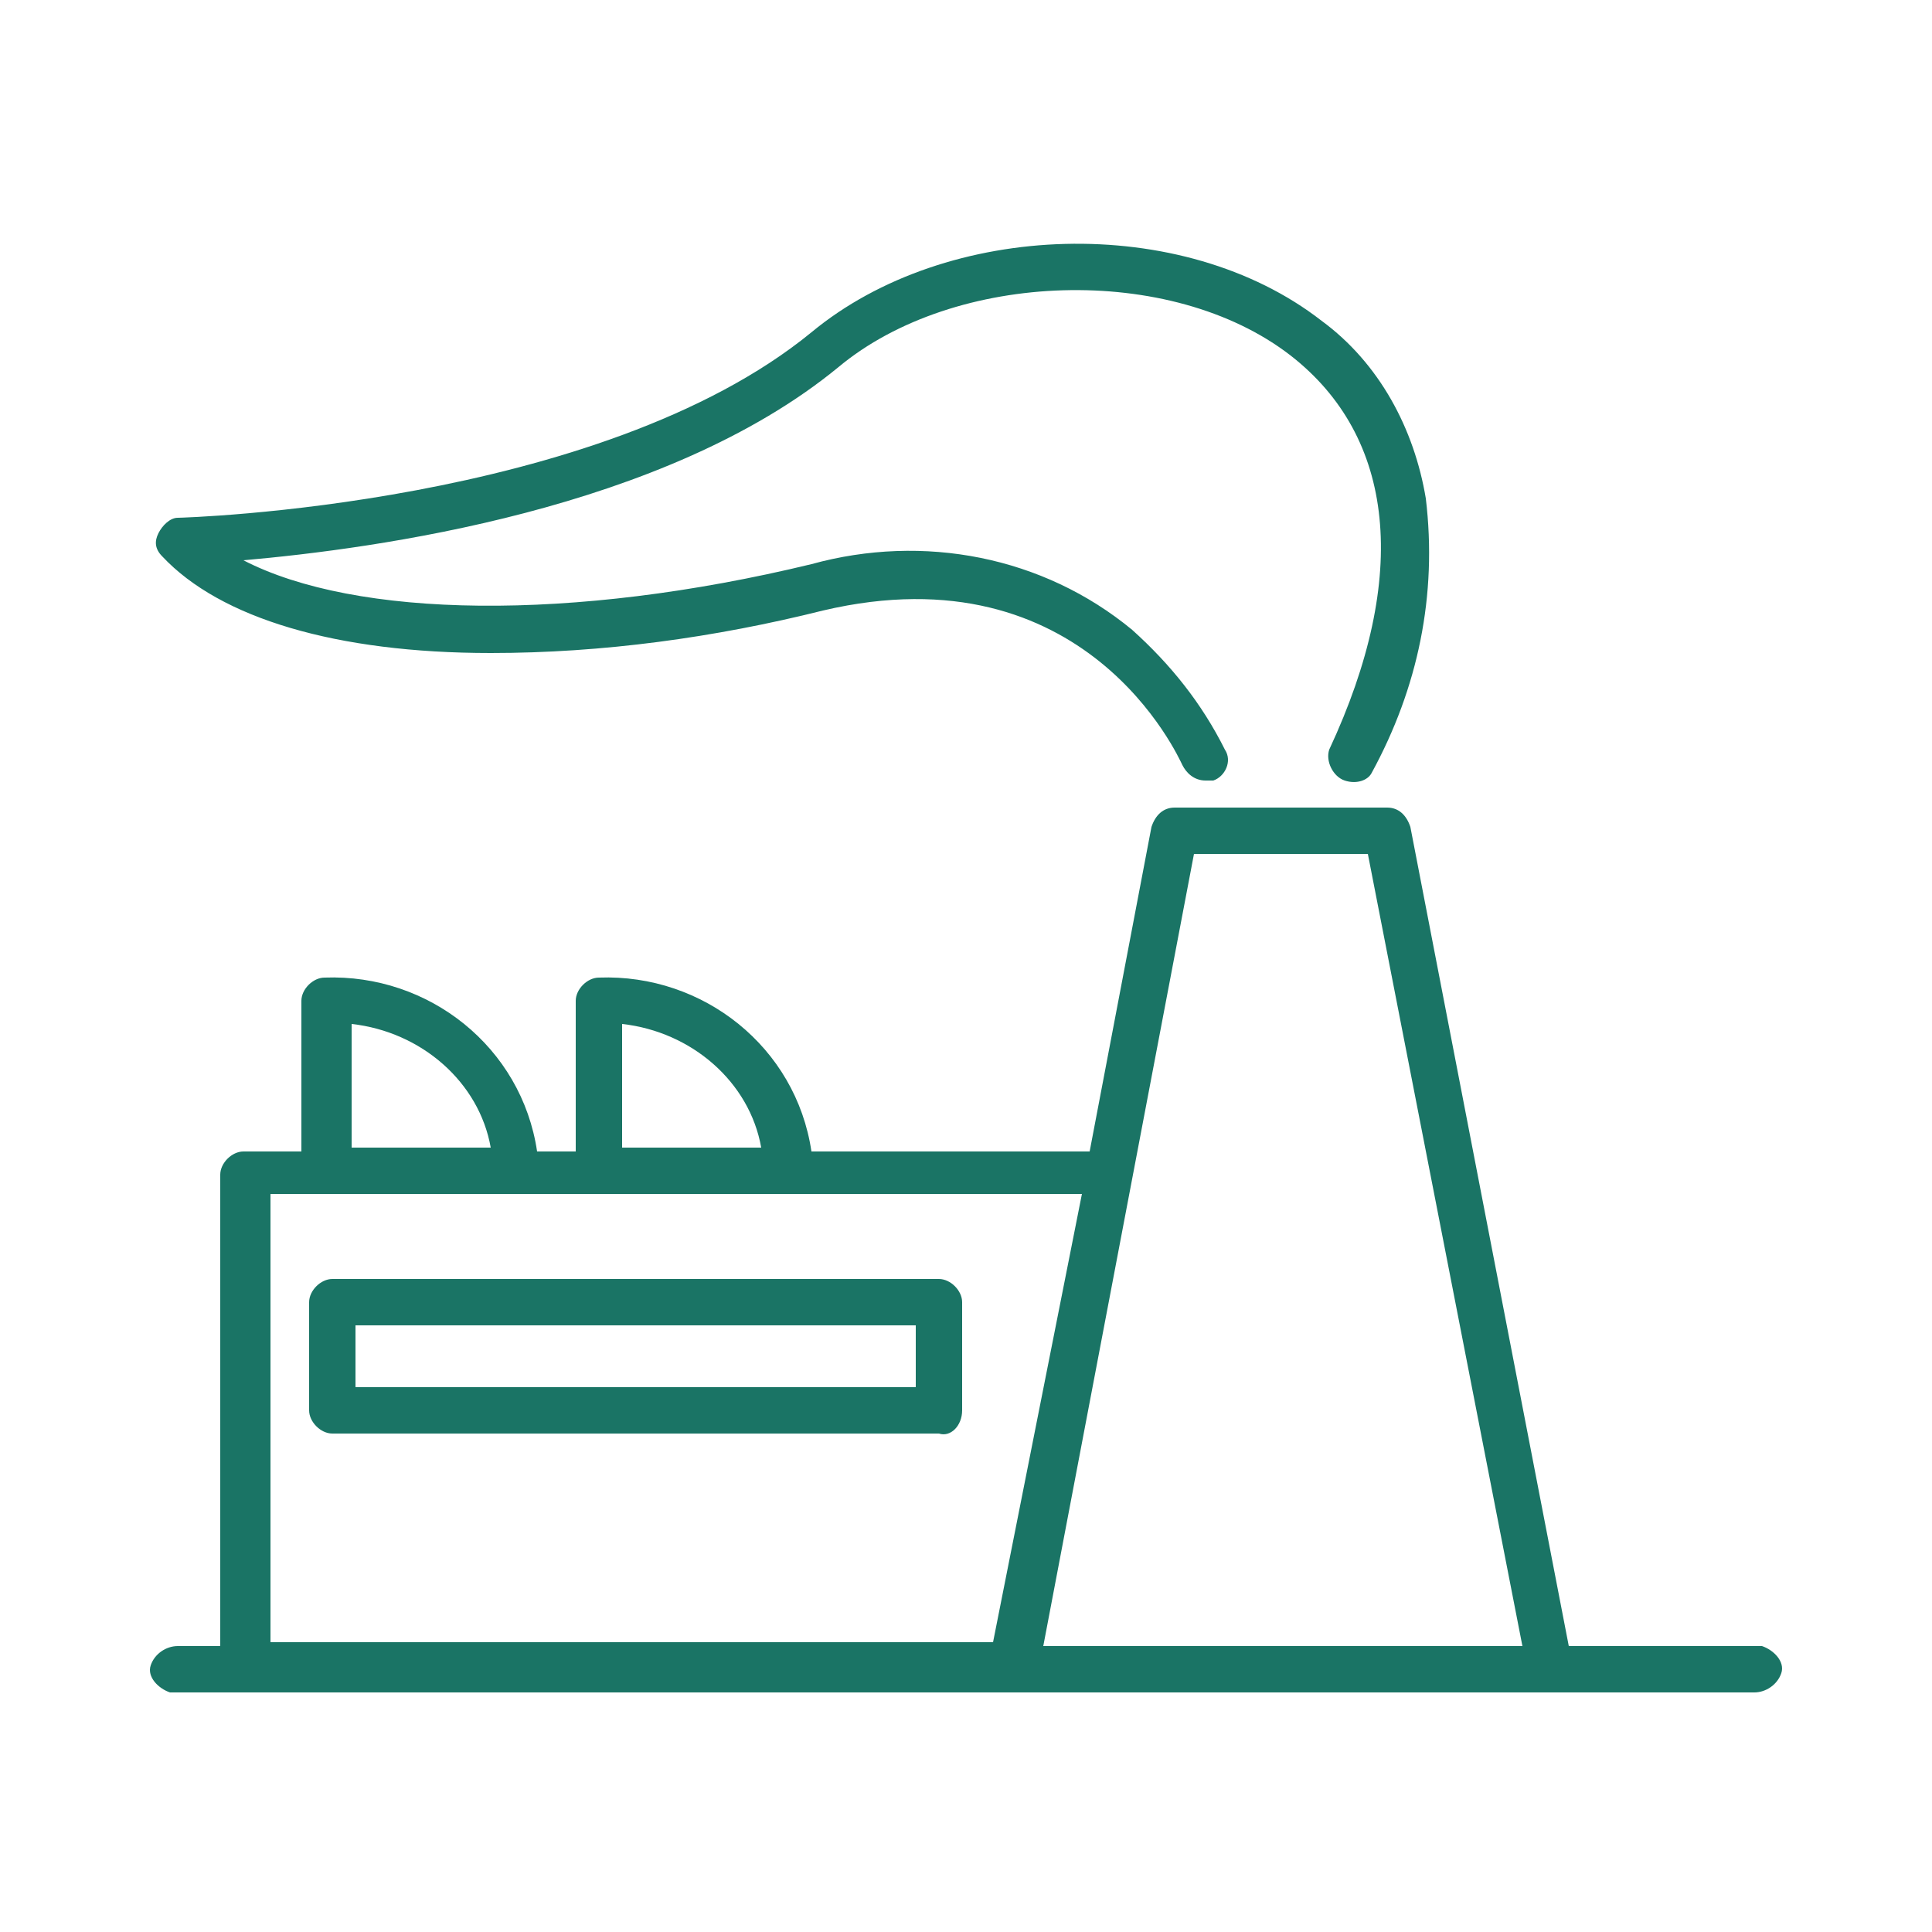 <?xml version="1.0" encoding="UTF-8"?> <svg xmlns="http://www.w3.org/2000/svg" xmlns:xlink="http://www.w3.org/1999/xlink" version="1.1" id="Warstwa_1" x="0px" y="0px" viewBox="0 0 50 50" style="enable-background:new 0 0 50 50;" xml:space="preserve"> <style type="text/css"> .st0{fill:#1A7465;} </style> <path class="st0" d="M27,42.6l3.9-20.5h4.5l4,20.5H27z M7,42.6V30.9h21l-2.3,11.6H7L7,42.6z M9.1,26.5c1.8,0.2,3.3,1.5,3.6,3.2H9.1 V26.5z M16.1,26.5c1.8,0.2,3.3,1.5,3.6,3.2h-3.6L16.1,26.5L16.1,26.5z M45.4,42.6h-4.8l-4.1-21.2c-0.1-0.3-0.3-0.5-0.6-0.5h-5.5 c-0.3,0-0.5,0.2-0.6,0.5l-1.6,8.4H21c-0.4-2.7-2.8-4.6-5.5-4.5c-0.3,0-0.6,0.3-0.6,0.6l0,0v3.9h-1c-0.4-2.7-2.8-4.6-5.5-4.5 c-0.3,0-0.6,0.3-0.6,0.6c0,0,0,0,0,0v3.9H6.3c-0.3,0-0.6,0.3-0.6,0.6c0,0,0,0,0,0v12.2H4.6c-0.3,0-0.6,0.2-0.7,0.5s0.2,0.6,0.5,0.7 c0.1,0,0.1,0,0.2,0h40.8c0.3,0,0.6-0.2,0.7-0.5s-0.2-0.6-0.5-0.7C45.5,42.6,45.4,42.6,45.4,42.6z"></path> <path class="st0" d="M23.7,35.9H9.2v-1.6h14.5C23.7,34.3,23.7,35.9,23.7,35.9z M24.9,36.5v-2.8c0-0.3-0.3-0.6-0.6-0.6c0,0,0,0,0,0 H8.6c-0.3,0-0.6,0.3-0.6,0.6c0,0,0,0,0,0v2.8c0,0.3,0.3,0.6,0.6,0.6c0,0,0,0,0,0h15.7C24.6,37.2,24.9,36.9,24.9,36.5 C24.9,36.5,24.9,36.5,24.9,36.5z"></path> <path class="st0" d="M12.7,16.9c2.9,0,5.8-0.4,8.6-1.1c6.8-1.6,9.2,3.8,9.3,4c0.1,0.2,0.3,0.4,0.6,0.4c0.1,0,0.2,0,0.2,0 c0.3-0.1,0.5-0.5,0.3-0.8c0,0,0,0,0,0c-0.6-1.2-1.4-2.2-2.4-3.1c-2.3-1.9-5.4-2.5-8.3-1.7C14.8,16.1,9.2,16,6.3,14.5 c3.4-0.3,10.9-1.3,15.4-5c3-2.5,8.6-2.7,11.7-0.3c2.7,2.1,3.1,5.7,1,10.2c-0.1,0.3,0.1,0.7,0.4,0.8c0.3,0.1,0.6,0,0.7-0.2 c1.2-2.2,1.7-4.6,1.4-7.1c-0.3-1.8-1.2-3.5-2.7-4.6C30.6,5.5,24.5,5.7,21,8.6c-5.5,4.5-16.3,4.8-16.4,4.8c-0.2,0-0.4,0.2-0.5,0.4 C4,14,4,14.2,4.2,14.4C5.7,16,8.7,16.9,12.7,16.9z"></path> </svg> 
